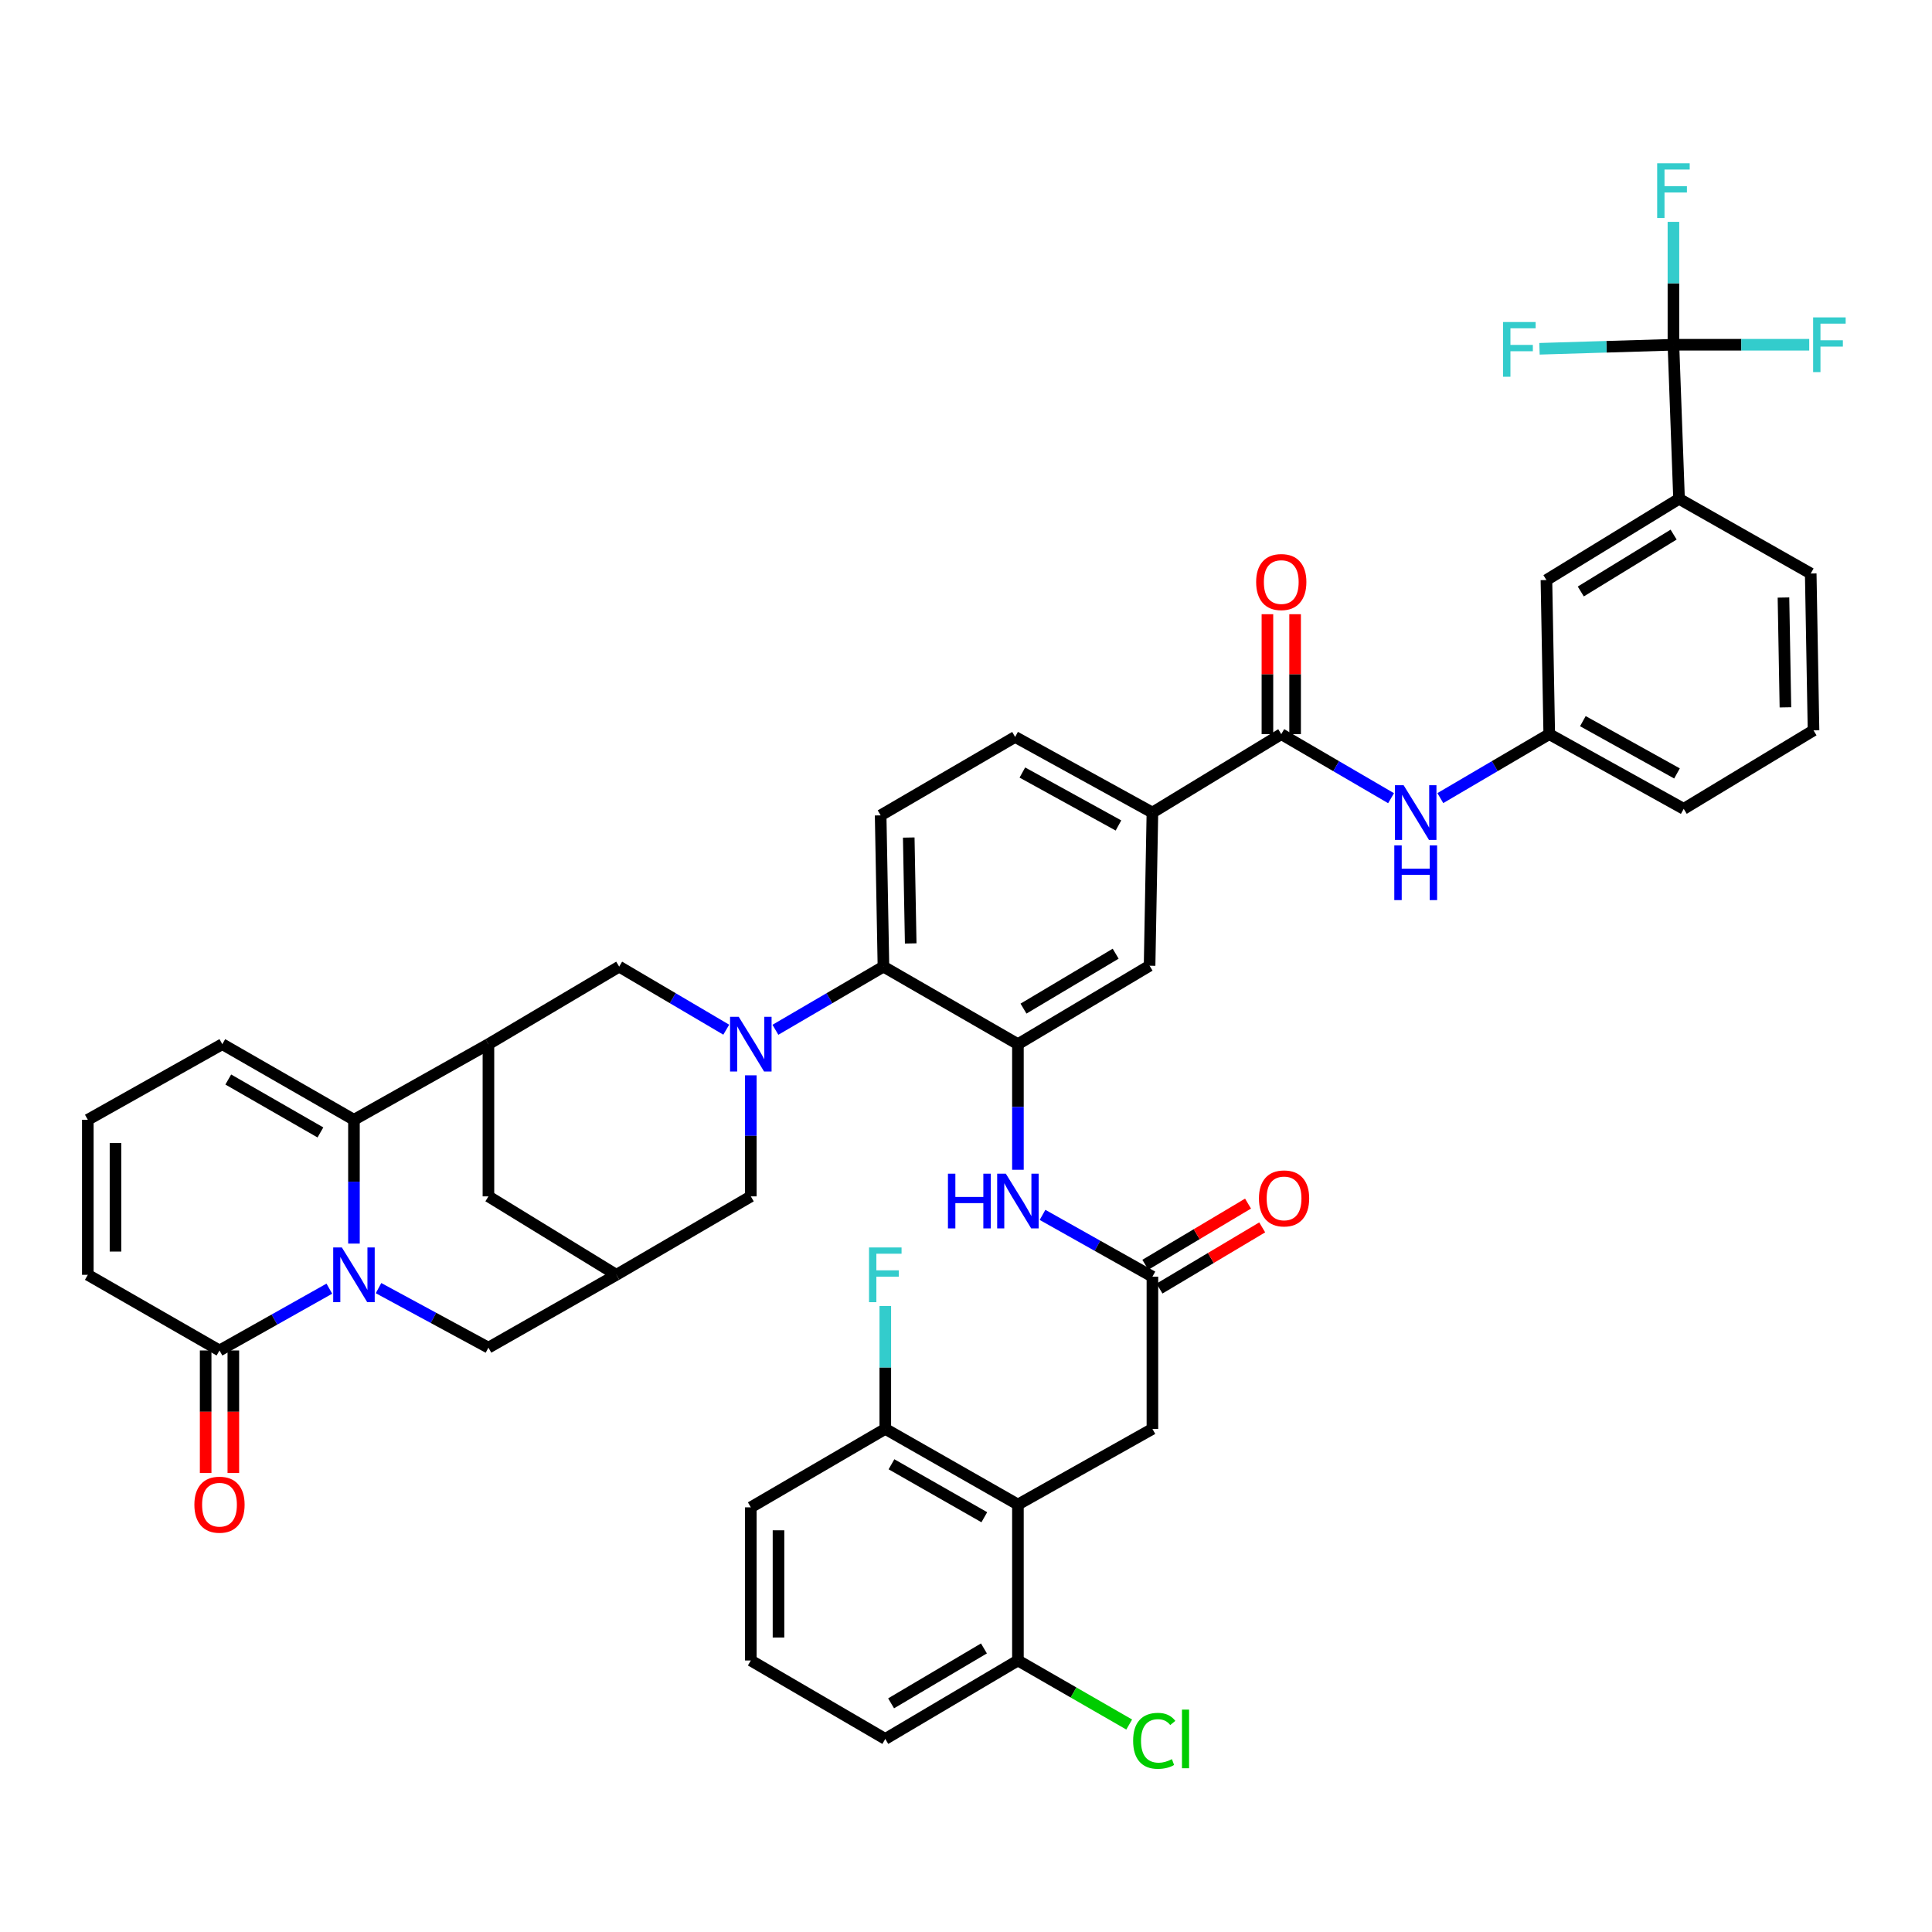<?xml version='1.0' encoding='iso-8859-1'?>
<svg version='1.1' baseProfile='full'
              xmlns='http://www.w3.org/2000/svg'
                      xmlns:rdkit='http://www.rdkit.org/xml'
                      xmlns:xlink='http://www.w3.org/1999/xlink'
                  xml:space='preserve'
width='1000px' height='1000px' viewBox='0 0 1000 1000'>
<!-- END OF HEADER -->
<rect style='opacity:1.0;fill:#FFFFFF;stroke:none' width='1000' height='1000' x='0' y='0'> </rect>
<path class='bond-1' d='M 183.207,643.678 L 183.207,611.637' style='fill:none;fill-rule:evenodd;stroke:#0000FF;stroke-width:6px;stroke-linecap:butt;stroke-linejoin:miter;stroke-opacity:1' />
<path class='bond-1' d='M 183.207,611.637 L 183.207,579.596' style='fill:none;fill-rule:evenodd;stroke:#000000;stroke-width:6px;stroke-linecap:butt;stroke-linejoin:miter;stroke-opacity:1' />
<path class='bond-5' d='M 170.471,667.01 L 142.041,683.005' style='fill:none;fill-rule:evenodd;stroke:#0000FF;stroke-width:6px;stroke-linecap:butt;stroke-linejoin:miter;stroke-opacity:1' />
<path class='bond-5' d='M 142.041,683.005 L 113.61,699' style='fill:none;fill-rule:evenodd;stroke:#000000;stroke-width:6px;stroke-linecap:butt;stroke-linejoin:miter;stroke-opacity:1' />
<path class='bond-15' d='M 195.926,666.733 L 224.369,682.138' style='fill:none;fill-rule:evenodd;stroke:#0000FF;stroke-width:6px;stroke-linecap:butt;stroke-linejoin:miter;stroke-opacity:1' />
<path class='bond-15' d='M 224.369,682.138 L 252.812,697.544' style='fill:none;fill-rule:evenodd;stroke:#000000;stroke-width:6px;stroke-linecap:butt;stroke-linejoin:miter;stroke-opacity:1' />
<path class='bond-0' d='M 388.622,556.585 L 388.622,587.912' style='fill:none;fill-rule:evenodd;stroke:#0000FF;stroke-width:6px;stroke-linecap:butt;stroke-linejoin:miter;stroke-opacity:1' />
<path class='bond-0' d='M 388.622,587.912 L 388.622,619.239' style='fill:none;fill-rule:evenodd;stroke:#000000;stroke-width:6px;stroke-linecap:butt;stroke-linejoin:miter;stroke-opacity:1' />
<path class='bond-6' d='M 401.35,533.016 L 429.31,516.672' style='fill:none;fill-rule:evenodd;stroke:#0000FF;stroke-width:6px;stroke-linecap:butt;stroke-linejoin:miter;stroke-opacity:1' />
<path class='bond-6' d='M 429.31,516.672 L 457.271,500.328' style='fill:none;fill-rule:evenodd;stroke:#000000;stroke-width:6px;stroke-linecap:butt;stroke-linejoin:miter;stroke-opacity:1' />
<path class='bond-46' d='M 375.905,532.967 L 348.193,516.647' style='fill:none;fill-rule:evenodd;stroke:#0000FF;stroke-width:6px;stroke-linecap:butt;stroke-linejoin:miter;stroke-opacity:1' />
<path class='bond-46' d='M 348.193,516.647 L 320.482,500.328' style='fill:none;fill-rule:evenodd;stroke:#000000;stroke-width:6px;stroke-linecap:butt;stroke-linejoin:miter;stroke-opacity:1' />
<path class='bond-2' d='M 183.207,579.596 L 252.812,540.456' style='fill:none;fill-rule:evenodd;stroke:#000000;stroke-width:6px;stroke-linecap:butt;stroke-linejoin:miter;stroke-opacity:1' />
<path class='bond-22' d='M 183.207,579.596 L 115.067,540.456' style='fill:none;fill-rule:evenodd;stroke:#000000;stroke-width:6px;stroke-linecap:butt;stroke-linejoin:miter;stroke-opacity:1' />
<path class='bond-22' d='M 165.849,586.15 L 118.151,558.751' style='fill:none;fill-rule:evenodd;stroke:#000000;stroke-width:6px;stroke-linecap:butt;stroke-linejoin:miter;stroke-opacity:1' />
<path class='bond-9' d='M 252.812,540.456 L 320.482,500.328' style='fill:none;fill-rule:evenodd;stroke:#000000;stroke-width:6px;stroke-linecap:butt;stroke-linejoin:miter;stroke-opacity:1' />
<path class='bond-44' d='M 252.812,540.456 L 252.812,619.239' style='fill:none;fill-rule:evenodd;stroke:#000000;stroke-width:6px;stroke-linecap:butt;stroke-linejoin:miter;stroke-opacity:1' />
<path class='bond-3' d='M 526.876,540.456 L 457.271,500.328' style='fill:none;fill-rule:evenodd;stroke:#000000;stroke-width:6px;stroke-linecap:butt;stroke-linejoin:miter;stroke-opacity:1' />
<path class='bond-10' d='M 526.876,540.456 L 526.876,572.962' style='fill:none;fill-rule:evenodd;stroke:#000000;stroke-width:6px;stroke-linecap:butt;stroke-linejoin:miter;stroke-opacity:1' />
<path class='bond-10' d='M 526.876,572.962 L 526.876,605.468' style='fill:none;fill-rule:evenodd;stroke:#0000FF;stroke-width:6px;stroke-linecap:butt;stroke-linejoin:miter;stroke-opacity:1' />
<path class='bond-17' d='M 526.876,540.456 L 595.024,499.85' style='fill:none;fill-rule:evenodd;stroke:#000000;stroke-width:6px;stroke-linecap:butt;stroke-linejoin:miter;stroke-opacity:1' />
<path class='bond-17' d='M 529.764,522.056 L 577.467,493.632' style='fill:none;fill-rule:evenodd;stroke:#000000;stroke-width:6px;stroke-linecap:butt;stroke-linejoin:miter;stroke-opacity:1' />
<path class='bond-4' d='M 866.166,178.439 L 869.072,258.185' style='fill:none;fill-rule:evenodd;stroke:#000000;stroke-width:6px;stroke-linecap:butt;stroke-linejoin:miter;stroke-opacity:1' />
<path class='bond-33' d='M 866.166,178.439 L 831.501,179.484' style='fill:none;fill-rule:evenodd;stroke:#000000;stroke-width:6px;stroke-linecap:butt;stroke-linejoin:miter;stroke-opacity:1' />
<path class='bond-33' d='M 831.501,179.484 L 796.835,180.529' style='fill:none;fill-rule:evenodd;stroke:#33CCCC;stroke-width:6px;stroke-linecap:butt;stroke-linejoin:miter;stroke-opacity:1' />
<path class='bond-34' d='M 866.166,178.439 L 901.31,178.439' style='fill:none;fill-rule:evenodd;stroke:#000000;stroke-width:6px;stroke-linecap:butt;stroke-linejoin:miter;stroke-opacity:1' />
<path class='bond-34' d='M 901.31,178.439 L 936.453,178.439' style='fill:none;fill-rule:evenodd;stroke:#33CCCC;stroke-width:6px;stroke-linecap:butt;stroke-linejoin:miter;stroke-opacity:1' />
<path class='bond-35' d='M 866.166,178.439 L 866.166,146.635' style='fill:none;fill-rule:evenodd;stroke:#000000;stroke-width:6px;stroke-linecap:butt;stroke-linejoin:miter;stroke-opacity:1' />
<path class='bond-35' d='M 866.166,146.635 L 866.166,114.831' style='fill:none;fill-rule:evenodd;stroke:#33CCCC;stroke-width:6px;stroke-linecap:butt;stroke-linejoin:miter;stroke-opacity:1' />
<path class='bond-24' d='M 113.61,699 L 45.455,659.844' style='fill:none;fill-rule:evenodd;stroke:#000000;stroke-width:6px;stroke-linecap:butt;stroke-linejoin:miter;stroke-opacity:1' />
<path class='bond-30' d='M 106.446,699 L 106.446,730.717' style='fill:none;fill-rule:evenodd;stroke:#000000;stroke-width:6px;stroke-linecap:butt;stroke-linejoin:miter;stroke-opacity:1' />
<path class='bond-30' d='M 106.446,730.717 L 106.446,762.433' style='fill:none;fill-rule:evenodd;stroke:#FF0000;stroke-width:6px;stroke-linecap:butt;stroke-linejoin:miter;stroke-opacity:1' />
<path class='bond-30' d='M 120.775,699 L 120.775,730.717' style='fill:none;fill-rule:evenodd;stroke:#000000;stroke-width:6px;stroke-linecap:butt;stroke-linejoin:miter;stroke-opacity:1' />
<path class='bond-30' d='M 120.775,730.717 L 120.775,762.433' style='fill:none;fill-rule:evenodd;stroke:#FF0000;stroke-width:6px;stroke-linecap:butt;stroke-linejoin:miter;stroke-opacity:1' />
<path class='bond-21' d='M 457.271,500.328 L 455.822,422.031' style='fill:none;fill-rule:evenodd;stroke:#000000;stroke-width:6px;stroke-linecap:butt;stroke-linejoin:miter;stroke-opacity:1' />
<path class='bond-21' d='M 471.38,488.318 L 470.366,433.51' style='fill:none;fill-rule:evenodd;stroke:#000000;stroke-width:6px;stroke-linecap:butt;stroke-linejoin:miter;stroke-opacity:1' />
<path class='bond-7' d='M 663.179,379.993 L 596.488,420.582' style='fill:none;fill-rule:evenodd;stroke:#000000;stroke-width:6px;stroke-linecap:butt;stroke-linejoin:miter;stroke-opacity:1' />
<path class='bond-14' d='M 663.179,379.993 L 691.597,396.568' style='fill:none;fill-rule:evenodd;stroke:#000000;stroke-width:6px;stroke-linecap:butt;stroke-linejoin:miter;stroke-opacity:1' />
<path class='bond-14' d='M 691.597,396.568 L 720.014,413.143' style='fill:none;fill-rule:evenodd;stroke:#0000FF;stroke-width:6px;stroke-linecap:butt;stroke-linejoin:miter;stroke-opacity:1' />
<path class='bond-29' d='M 670.344,379.993 L 670.344,348.954' style='fill:none;fill-rule:evenodd;stroke:#000000;stroke-width:6px;stroke-linecap:butt;stroke-linejoin:miter;stroke-opacity:1' />
<path class='bond-29' d='M 670.344,348.954 L 670.344,317.916' style='fill:none;fill-rule:evenodd;stroke:#FF0000;stroke-width:6px;stroke-linecap:butt;stroke-linejoin:miter;stroke-opacity:1' />
<path class='bond-29' d='M 656.015,379.993 L 656.015,348.954' style='fill:none;fill-rule:evenodd;stroke:#000000;stroke-width:6px;stroke-linecap:butt;stroke-linejoin:miter;stroke-opacity:1' />
<path class='bond-29' d='M 656.015,348.954 L 656.015,317.916' style='fill:none;fill-rule:evenodd;stroke:#FF0000;stroke-width:6px;stroke-linecap:butt;stroke-linejoin:miter;stroke-opacity:1' />
<path class='bond-8' d='M 526.876,778.746 L 596.488,739.59' style='fill:none;fill-rule:evenodd;stroke:#000000;stroke-width:6px;stroke-linecap:butt;stroke-linejoin:miter;stroke-opacity:1' />
<path class='bond-25' d='M 526.876,778.746 L 458.226,739.59' style='fill:none;fill-rule:evenodd;stroke:#000000;stroke-width:6px;stroke-linecap:butt;stroke-linejoin:miter;stroke-opacity:1' />
<path class='bond-25' d='M 509.479,785.319 L 461.425,757.91' style='fill:none;fill-rule:evenodd;stroke:#000000;stroke-width:6px;stroke-linecap:butt;stroke-linejoin:miter;stroke-opacity:1' />
<path class='bond-26' d='M 526.876,778.746 L 526.876,859.464' style='fill:none;fill-rule:evenodd;stroke:#000000;stroke-width:6px;stroke-linecap:butt;stroke-linejoin:miter;stroke-opacity:1' />
<path class='bond-12' d='M 539.612,628.82 L 568.05,644.809' style='fill:none;fill-rule:evenodd;stroke:#0000FF;stroke-width:6px;stroke-linecap:butt;stroke-linejoin:miter;stroke-opacity:1' />
<path class='bond-12' d='M 568.05,644.809 L 596.488,660.799' style='fill:none;fill-rule:evenodd;stroke:#000000;stroke-width:6px;stroke-linecap:butt;stroke-linejoin:miter;stroke-opacity:1' />
<path class='bond-11' d='M 319.025,659.844 L 252.812,697.544' style='fill:none;fill-rule:evenodd;stroke:#000000;stroke-width:6px;stroke-linecap:butt;stroke-linejoin:miter;stroke-opacity:1' />
<path class='bond-16' d='M 319.025,659.844 L 388.622,619.239' style='fill:none;fill-rule:evenodd;stroke:#000000;stroke-width:6px;stroke-linecap:butt;stroke-linejoin:miter;stroke-opacity:1' />
<path class='bond-19' d='M 319.025,659.844 L 252.812,619.239' style='fill:none;fill-rule:evenodd;stroke:#000000;stroke-width:6px;stroke-linecap:butt;stroke-linejoin:miter;stroke-opacity:1' />
<path class='bond-20' d='M 596.488,660.799 L 596.488,739.59' style='fill:none;fill-rule:evenodd;stroke:#000000;stroke-width:6px;stroke-linecap:butt;stroke-linejoin:miter;stroke-opacity:1' />
<path class='bond-32' d='M 600.155,666.954 L 626.733,651.122' style='fill:none;fill-rule:evenodd;stroke:#000000;stroke-width:6px;stroke-linecap:butt;stroke-linejoin:miter;stroke-opacity:1' />
<path class='bond-32' d='M 626.733,651.122 L 653.312,635.29' style='fill:none;fill-rule:evenodd;stroke:#FF0000;stroke-width:6px;stroke-linecap:butt;stroke-linejoin:miter;stroke-opacity:1' />
<path class='bond-32' d='M 592.822,654.644 L 619.4,638.812' style='fill:none;fill-rule:evenodd;stroke:#000000;stroke-width:6px;stroke-linecap:butt;stroke-linejoin:miter;stroke-opacity:1' />
<path class='bond-32' d='M 619.4,638.812 L 645.979,622.98' style='fill:none;fill-rule:evenodd;stroke:#FF0000;stroke-width:6px;stroke-linecap:butt;stroke-linejoin:miter;stroke-opacity:1' />
<path class='bond-13' d='M 596.488,420.582 L 525.427,381.441' style='fill:none;fill-rule:evenodd;stroke:#000000;stroke-width:6px;stroke-linecap:butt;stroke-linejoin:miter;stroke-opacity:1' />
<path class='bond-13' d='M 578.916,427.262 L 529.173,399.863' style='fill:none;fill-rule:evenodd;stroke:#000000;stroke-width:6px;stroke-linecap:butt;stroke-linejoin:miter;stroke-opacity:1' />
<path class='bond-47' d='M 596.488,420.582 L 595.024,499.85' style='fill:none;fill-rule:evenodd;stroke:#000000;stroke-width:6px;stroke-linecap:butt;stroke-linejoin:miter;stroke-opacity:1' />
<path class='bond-27' d='M 745.512,413.098 L 773.7,396.545' style='fill:none;fill-rule:evenodd;stroke:#0000FF;stroke-width:6px;stroke-linecap:butt;stroke-linejoin:miter;stroke-opacity:1' />
<path class='bond-27' d='M 773.7,396.545 L 801.887,379.993' style='fill:none;fill-rule:evenodd;stroke:#000000;stroke-width:6px;stroke-linecap:butt;stroke-linejoin:miter;stroke-opacity:1' />
<path class='bond-18' d='M 869.072,258.185 L 800.43,300.239' style='fill:none;fill-rule:evenodd;stroke:#000000;stroke-width:6px;stroke-linecap:butt;stroke-linejoin:miter;stroke-opacity:1' />
<path class='bond-18' d='M 866.261,276.71 L 818.212,306.148' style='fill:none;fill-rule:evenodd;stroke:#000000;stroke-width:6px;stroke-linecap:butt;stroke-linejoin:miter;stroke-opacity:1' />
<path class='bond-49' d='M 869.072,258.185 L 937.228,296.848' style='fill:none;fill-rule:evenodd;stroke:#000000;stroke-width:6px;stroke-linecap:butt;stroke-linejoin:miter;stroke-opacity:1' />
<path class='bond-31' d='M 455.822,422.031 L 525.427,381.441' style='fill:none;fill-rule:evenodd;stroke:#000000;stroke-width:6px;stroke-linecap:butt;stroke-linejoin:miter;stroke-opacity:1' />
<path class='bond-45' d='M 115.067,540.456 L 45.455,579.596' style='fill:none;fill-rule:evenodd;stroke:#000000;stroke-width:6px;stroke-linecap:butt;stroke-linejoin:miter;stroke-opacity:1' />
<path class='bond-23' d='M 45.455,579.596 L 45.455,659.844' style='fill:none;fill-rule:evenodd;stroke:#000000;stroke-width:6px;stroke-linecap:butt;stroke-linejoin:miter;stroke-opacity:1' />
<path class='bond-23' d='M 59.783,591.633 L 59.783,647.807' style='fill:none;fill-rule:evenodd;stroke:#000000;stroke-width:6px;stroke-linecap:butt;stroke-linejoin:miter;stroke-opacity:1' />
<path class='bond-37' d='M 458.226,739.59 L 458.226,707.794' style='fill:none;fill-rule:evenodd;stroke:#000000;stroke-width:6px;stroke-linecap:butt;stroke-linejoin:miter;stroke-opacity:1' />
<path class='bond-37' d='M 458.226,707.794 L 458.226,675.998' style='fill:none;fill-rule:evenodd;stroke:#33CCCC;stroke-width:6px;stroke-linecap:butt;stroke-linejoin:miter;stroke-opacity:1' />
<path class='bond-41' d='M 458.226,739.59 L 388.622,780.195' style='fill:none;fill-rule:evenodd;stroke:#000000;stroke-width:6px;stroke-linecap:butt;stroke-linejoin:miter;stroke-opacity:1' />
<path class='bond-36' d='M 526.876,859.464 L 555.674,876.038' style='fill:none;fill-rule:evenodd;stroke:#000000;stroke-width:6px;stroke-linecap:butt;stroke-linejoin:miter;stroke-opacity:1' />
<path class='bond-36' d='M 555.674,876.038 L 584.473,892.613' style='fill:none;fill-rule:evenodd;stroke:#00CC00;stroke-width:6px;stroke-linecap:butt;stroke-linejoin:miter;stroke-opacity:1' />
<path class='bond-42' d='M 526.876,859.464 L 458.226,900.069' style='fill:none;fill-rule:evenodd;stroke:#000000;stroke-width:6px;stroke-linecap:butt;stroke-linejoin:miter;stroke-opacity:1' />
<path class='bond-42' d='M 509.284,853.222 L 461.229,881.645' style='fill:none;fill-rule:evenodd;stroke:#000000;stroke-width:6px;stroke-linecap:butt;stroke-linejoin:miter;stroke-opacity:1' />
<path class='bond-28' d='M 801.887,379.993 L 800.43,300.239' style='fill:none;fill-rule:evenodd;stroke:#000000;stroke-width:6px;stroke-linecap:butt;stroke-linejoin:miter;stroke-opacity:1' />
<path class='bond-43' d='M 801.887,379.993 L 871.492,418.656' style='fill:none;fill-rule:evenodd;stroke:#000000;stroke-width:6px;stroke-linecap:butt;stroke-linejoin:miter;stroke-opacity:1' />
<path class='bond-43' d='M 819.286,373.266 L 868.009,400.33' style='fill:none;fill-rule:evenodd;stroke:#000000;stroke-width:6px;stroke-linecap:butt;stroke-linejoin:miter;stroke-opacity:1' />
<path class='bond-38' d='M 937.228,296.848 L 938.676,378.042' style='fill:none;fill-rule:evenodd;stroke:#000000;stroke-width:6px;stroke-linecap:butt;stroke-linejoin:miter;stroke-opacity:1' />
<path class='bond-38' d='M 923.119,309.282 L 924.133,366.119' style='fill:none;fill-rule:evenodd;stroke:#000000;stroke-width:6px;stroke-linecap:butt;stroke-linejoin:miter;stroke-opacity:1' />
<path class='bond-39' d='M 938.676,378.042 L 871.492,418.656' style='fill:none;fill-rule:evenodd;stroke:#000000;stroke-width:6px;stroke-linecap:butt;stroke-linejoin:miter;stroke-opacity:1' />
<path class='bond-40' d='M 388.622,859.464 L 458.226,900.069' style='fill:none;fill-rule:evenodd;stroke:#000000;stroke-width:6px;stroke-linecap:butt;stroke-linejoin:miter;stroke-opacity:1' />
<path class='bond-48' d='M 388.622,859.464 L 388.622,780.195' style='fill:none;fill-rule:evenodd;stroke:#000000;stroke-width:6px;stroke-linecap:butt;stroke-linejoin:miter;stroke-opacity:1' />
<path class='bond-48' d='M 402.95,847.573 L 402.95,792.085' style='fill:none;fill-rule:evenodd;stroke:#000000;stroke-width:6px;stroke-linecap:butt;stroke-linejoin:miter;stroke-opacity:1' />
<path  class='atom-0' d='M 176.947 645.684
L 186.227 660.684
Q 187.147 662.164, 188.627 664.844
Q 190.107 667.524, 190.187 667.684
L 190.187 645.684
L 193.947 645.684
L 193.947 674.004
L 190.067 674.004
L 180.107 657.604
Q 178.947 655.684, 177.707 653.484
Q 176.507 651.284, 176.147 650.604
L 176.147 674.004
L 172.467 674.004
L 172.467 645.684
L 176.947 645.684
' fill='#0000FF'/>
<path  class='atom-1' d='M 382.362 526.296
L 391.642 541.296
Q 392.562 542.776, 394.042 545.456
Q 395.522 548.136, 395.602 548.296
L 395.602 526.296
L 399.362 526.296
L 399.362 554.616
L 395.482 554.616
L 385.522 538.216
Q 384.362 536.296, 383.122 534.096
Q 381.922 531.896, 381.562 531.216
L 381.562 554.616
L 377.882 554.616
L 377.882 526.296
L 382.362 526.296
' fill='#0000FF'/>
<path  class='atom-11' d='M 490.656 607.498
L 494.496 607.498
L 494.496 619.538
L 508.976 619.538
L 508.976 607.498
L 512.816 607.498
L 512.816 635.818
L 508.976 635.818
L 508.976 622.738
L 494.496 622.738
L 494.496 635.818
L 490.656 635.818
L 490.656 607.498
' fill='#0000FF'/>
<path  class='atom-11' d='M 520.616 607.498
L 529.896 622.498
Q 530.816 623.978, 532.296 626.658
Q 533.776 629.338, 533.856 629.498
L 533.856 607.498
L 537.616 607.498
L 537.616 635.818
L 533.736 635.818
L 523.776 619.418
Q 522.616 617.498, 521.376 615.298
Q 520.176 613.098, 519.816 612.418
L 519.816 635.818
L 516.136 635.818
L 516.136 607.498
L 520.616 607.498
' fill='#0000FF'/>
<path  class='atom-15' d='M 726.508 406.422
L 735.788 421.422
Q 736.708 422.902, 738.188 425.582
Q 739.668 428.262, 739.748 428.422
L 739.748 406.422
L 743.508 406.422
L 743.508 434.742
L 739.628 434.742
L 729.668 418.342
Q 728.508 416.422, 727.268 414.222
Q 726.068 412.022, 725.708 411.342
L 725.708 434.742
L 722.028 434.742
L 722.028 406.422
L 726.508 406.422
' fill='#0000FF'/>
<path  class='atom-15' d='M 721.688 437.574
L 725.528 437.574
L 725.528 449.614
L 740.008 449.614
L 740.008 437.574
L 743.848 437.574
L 743.848 465.894
L 740.008 465.894
L 740.008 452.814
L 725.528 452.814
L 725.528 465.894
L 721.688 465.894
L 721.688 437.574
' fill='#0000FF'/>
<path  class='atom-30' d='M 650.179 301.266
Q 650.179 294.466, 653.539 290.666
Q 656.899 286.866, 663.179 286.866
Q 669.459 286.866, 672.819 290.666
Q 676.179 294.466, 676.179 301.266
Q 676.179 308.146, 672.779 312.066
Q 669.379 315.946, 663.179 315.946
Q 656.939 315.946, 653.539 312.066
Q 650.179 308.186, 650.179 301.266
M 663.179 312.746
Q 667.499 312.746, 669.819 309.866
Q 672.179 306.946, 672.179 301.266
Q 672.179 295.706, 669.819 292.906
Q 667.499 290.066, 663.179 290.066
Q 658.859 290.066, 656.499 292.866
Q 654.179 295.666, 654.179 301.266
Q 654.179 306.986, 656.499 309.866
Q 658.859 312.746, 663.179 312.746
' fill='#FF0000'/>
<path  class='atom-31' d='M 100.61 778.826
Q 100.61 772.026, 103.97 768.226
Q 107.33 764.426, 113.61 764.426
Q 119.89 764.426, 123.25 768.226
Q 126.61 772.026, 126.61 778.826
Q 126.61 785.706, 123.21 789.626
Q 119.81 793.506, 113.61 793.506
Q 107.37 793.506, 103.97 789.626
Q 100.61 785.746, 100.61 778.826
M 113.61 790.306
Q 117.93 790.306, 120.25 787.426
Q 122.61 784.506, 122.61 778.826
Q 122.61 773.266, 120.25 770.466
Q 117.93 767.626, 113.61 767.626
Q 109.29 767.626, 106.93 770.426
Q 104.61 773.226, 104.61 778.826
Q 104.61 784.546, 106.93 787.426
Q 109.29 790.306, 113.61 790.306
' fill='#FF0000'/>
<path  class='atom-33' d='M 651.628 620.29
Q 651.628 613.49, 654.988 609.69
Q 658.348 605.89, 664.628 605.89
Q 670.908 605.89, 674.268 609.69
Q 677.628 613.49, 677.628 620.29
Q 677.628 627.17, 674.228 631.09
Q 670.828 634.97, 664.628 634.97
Q 658.388 634.97, 654.988 631.09
Q 651.628 627.21, 651.628 620.29
M 664.628 631.77
Q 668.948 631.77, 671.268 628.89
Q 673.628 625.97, 673.628 620.29
Q 673.628 614.73, 671.268 611.93
Q 668.948 609.09, 664.628 609.09
Q 660.308 609.09, 657.948 611.89
Q 655.628 614.69, 655.628 620.29
Q 655.628 626.01, 657.948 628.89
Q 660.308 631.77, 664.628 631.77
' fill='#FF0000'/>
<path  class='atom-34' d='M 778 166.683
L 794.84 166.683
L 794.84 169.923
L 781.8 169.923
L 781.8 178.523
L 793.4 178.523
L 793.4 181.803
L 781.8 181.803
L 781.8 195.003
L 778 195.003
L 778 166.683
' fill='#33CCCC'/>
<path  class='atom-35' d='M 938.471 164.279
L 955.311 164.279
L 955.311 167.519
L 942.271 167.519
L 942.271 176.119
L 953.871 176.119
L 953.871 179.399
L 942.271 179.399
L 942.271 192.599
L 938.471 192.599
L 938.471 164.279
' fill='#33CCCC'/>
<path  class='atom-36' d='M 857.746 84.517
L 874.586 84.517
L 874.586 87.757
L 861.546 87.757
L 861.546 96.357
L 873.146 96.357
L 873.146 99.637
L 861.546 99.637
L 861.546 112.837
L 857.746 112.837
L 857.746 84.517
' fill='#33CCCC'/>
<path  class='atom-37' d='M 586.508 901.049
Q 586.508 894.009, 589.788 890.329
Q 593.108 886.609, 599.388 886.609
Q 605.228 886.609, 608.348 890.729
L 605.708 892.889
Q 603.428 889.889, 599.388 889.889
Q 595.108 889.889, 592.828 892.769
Q 590.588 895.609, 590.588 901.049
Q 590.588 906.649, 592.908 909.529
Q 595.268 912.409, 599.828 912.409
Q 602.948 912.409, 606.588 910.529
L 607.708 913.529
Q 606.228 914.489, 603.988 915.049
Q 601.748 915.609, 599.268 915.609
Q 593.108 915.609, 589.788 911.849
Q 586.508 908.089, 586.508 901.049
' fill='#00CC00'/>
<path  class='atom-37' d='M 611.788 884.889
L 615.468 884.889
L 615.468 915.249
L 611.788 915.249
L 611.788 884.889
' fill='#00CC00'/>
<path  class='atom-38' d='M 449.806 645.684
L 466.646 645.684
L 466.646 648.924
L 453.606 648.924
L 453.606 657.524
L 465.206 657.524
L 465.206 660.804
L 453.606 660.804
L 453.606 674.004
L 449.806 674.004
L 449.806 645.684
' fill='#33CCCC'/>
</svg>
